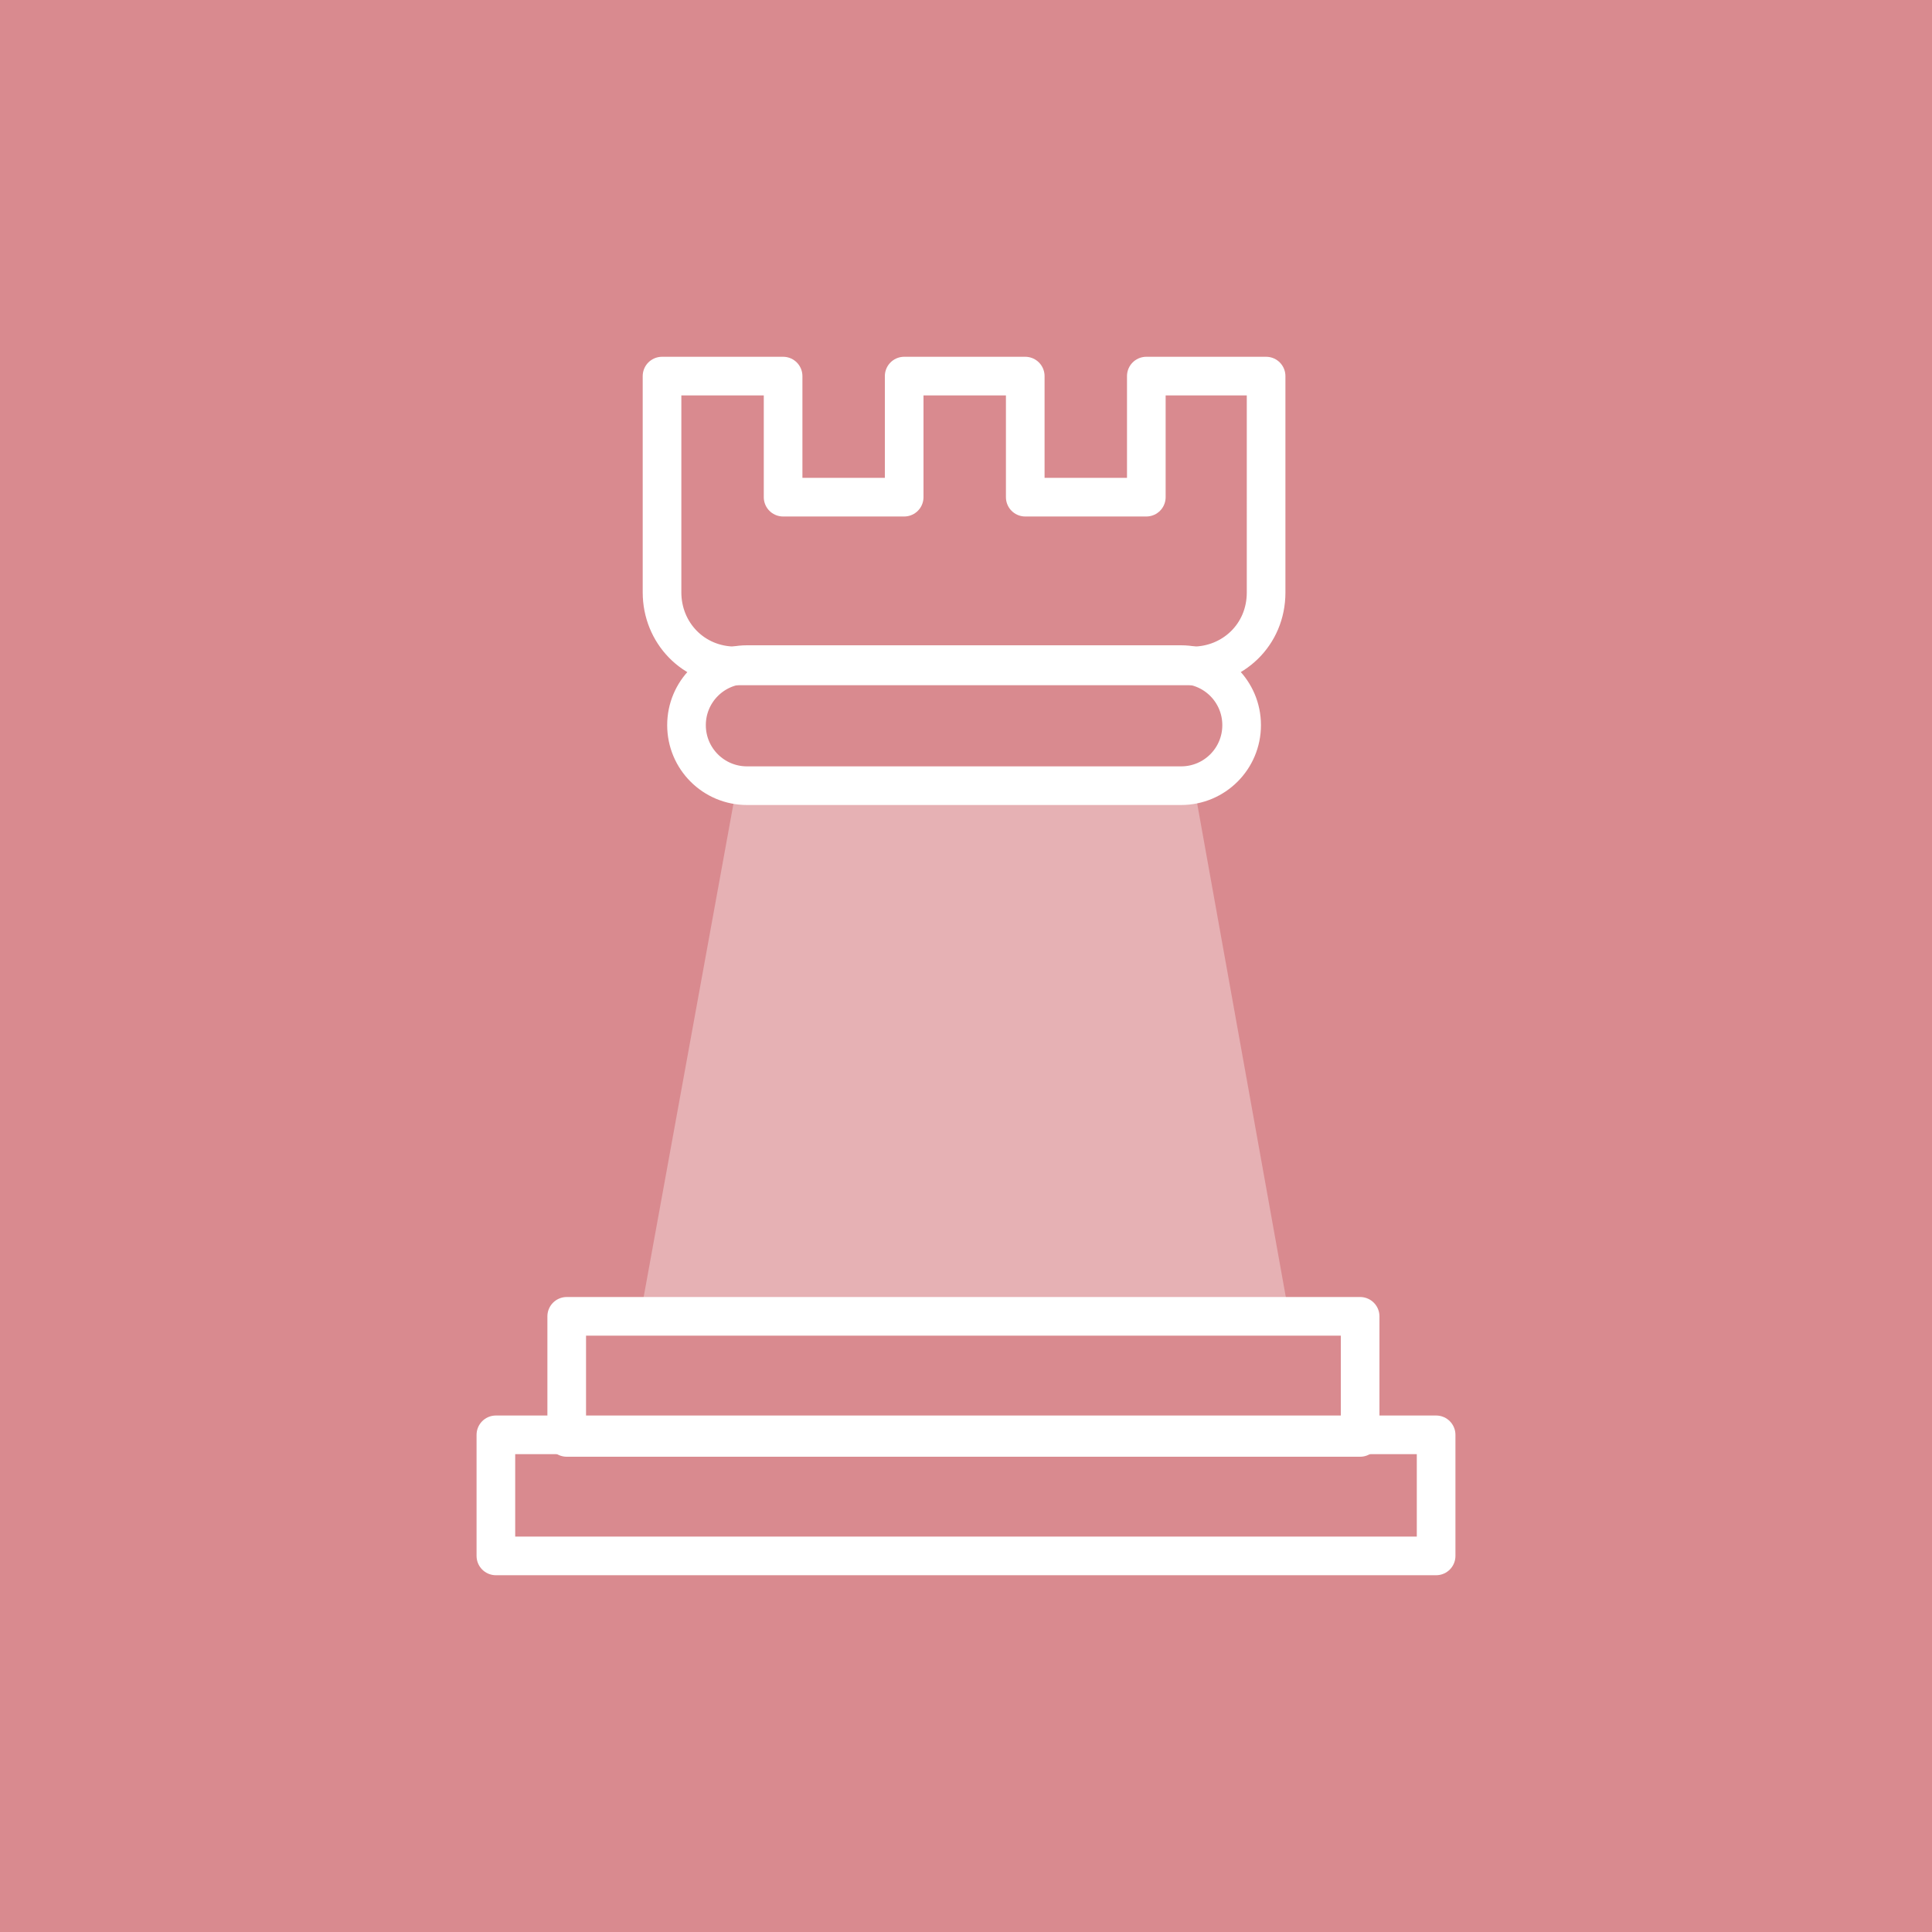 <?xml version="1.0" encoding="utf-8"?>
<!-- Generator: Adobe Illustrator 27.9.4, SVG Export Plug-In . SVG Version: 9.03 Build 54784)  -->
<svg version="1.1" id="Layer_1" xmlns="http://www.w3.org/2000/svg" xmlns:xlink="http://www.w3.org/1999/xlink" x="0px" y="0px"
	 viewBox="0 0 150 150" style="enable-background:new 0 0 150 150;" xml:space="preserve">
<style type="text/css">
	.st0{fill:#D98A8F;}
	.st1{opacity:0.33;fill:#FFFFFF;enable-background:new    ;}
	.st2{fill:none;stroke:#FFFFFF;stroke-width:3;stroke-linecap:round;stroke-linejoin:round;stroke-miterlimit:22.926;}
</style>
<g>
	<rect class="st0" width="150" height="150"/>
</g>
<g>
	<path class="st1" d="M100.1,102.2H49.7L57.2,61h35.5L100.1,102.2z"/>
	<path class="st2" d="M89,29.2v9.4h-9.4v-9.4h-9.4v9.4h-9.4v-9.4h-9.4V46c0,3.1,2.4,5.7,5.7,5.7h35.5c3.1,0,5.7-2.4,5.7-5.7V29.2H89
		z"/>
	<path class="st2" d="M91.7,61H58c-2.6,0-4.7-2.1-4.7-4.7c0-2.6,2.1-4.7,4.7-4.7h33.7c2.6,0,4.7,2.1,4.7,4.7
		C96.4,58.9,94.3,61,91.7,61z"/>
	<rect x="44" y="102.2" class="st2" width="61.6" height="9.4"/>
	<rect x="38.5" y="111.4" class="st2" width="73" height="9.4"/>
</g>
</svg>
